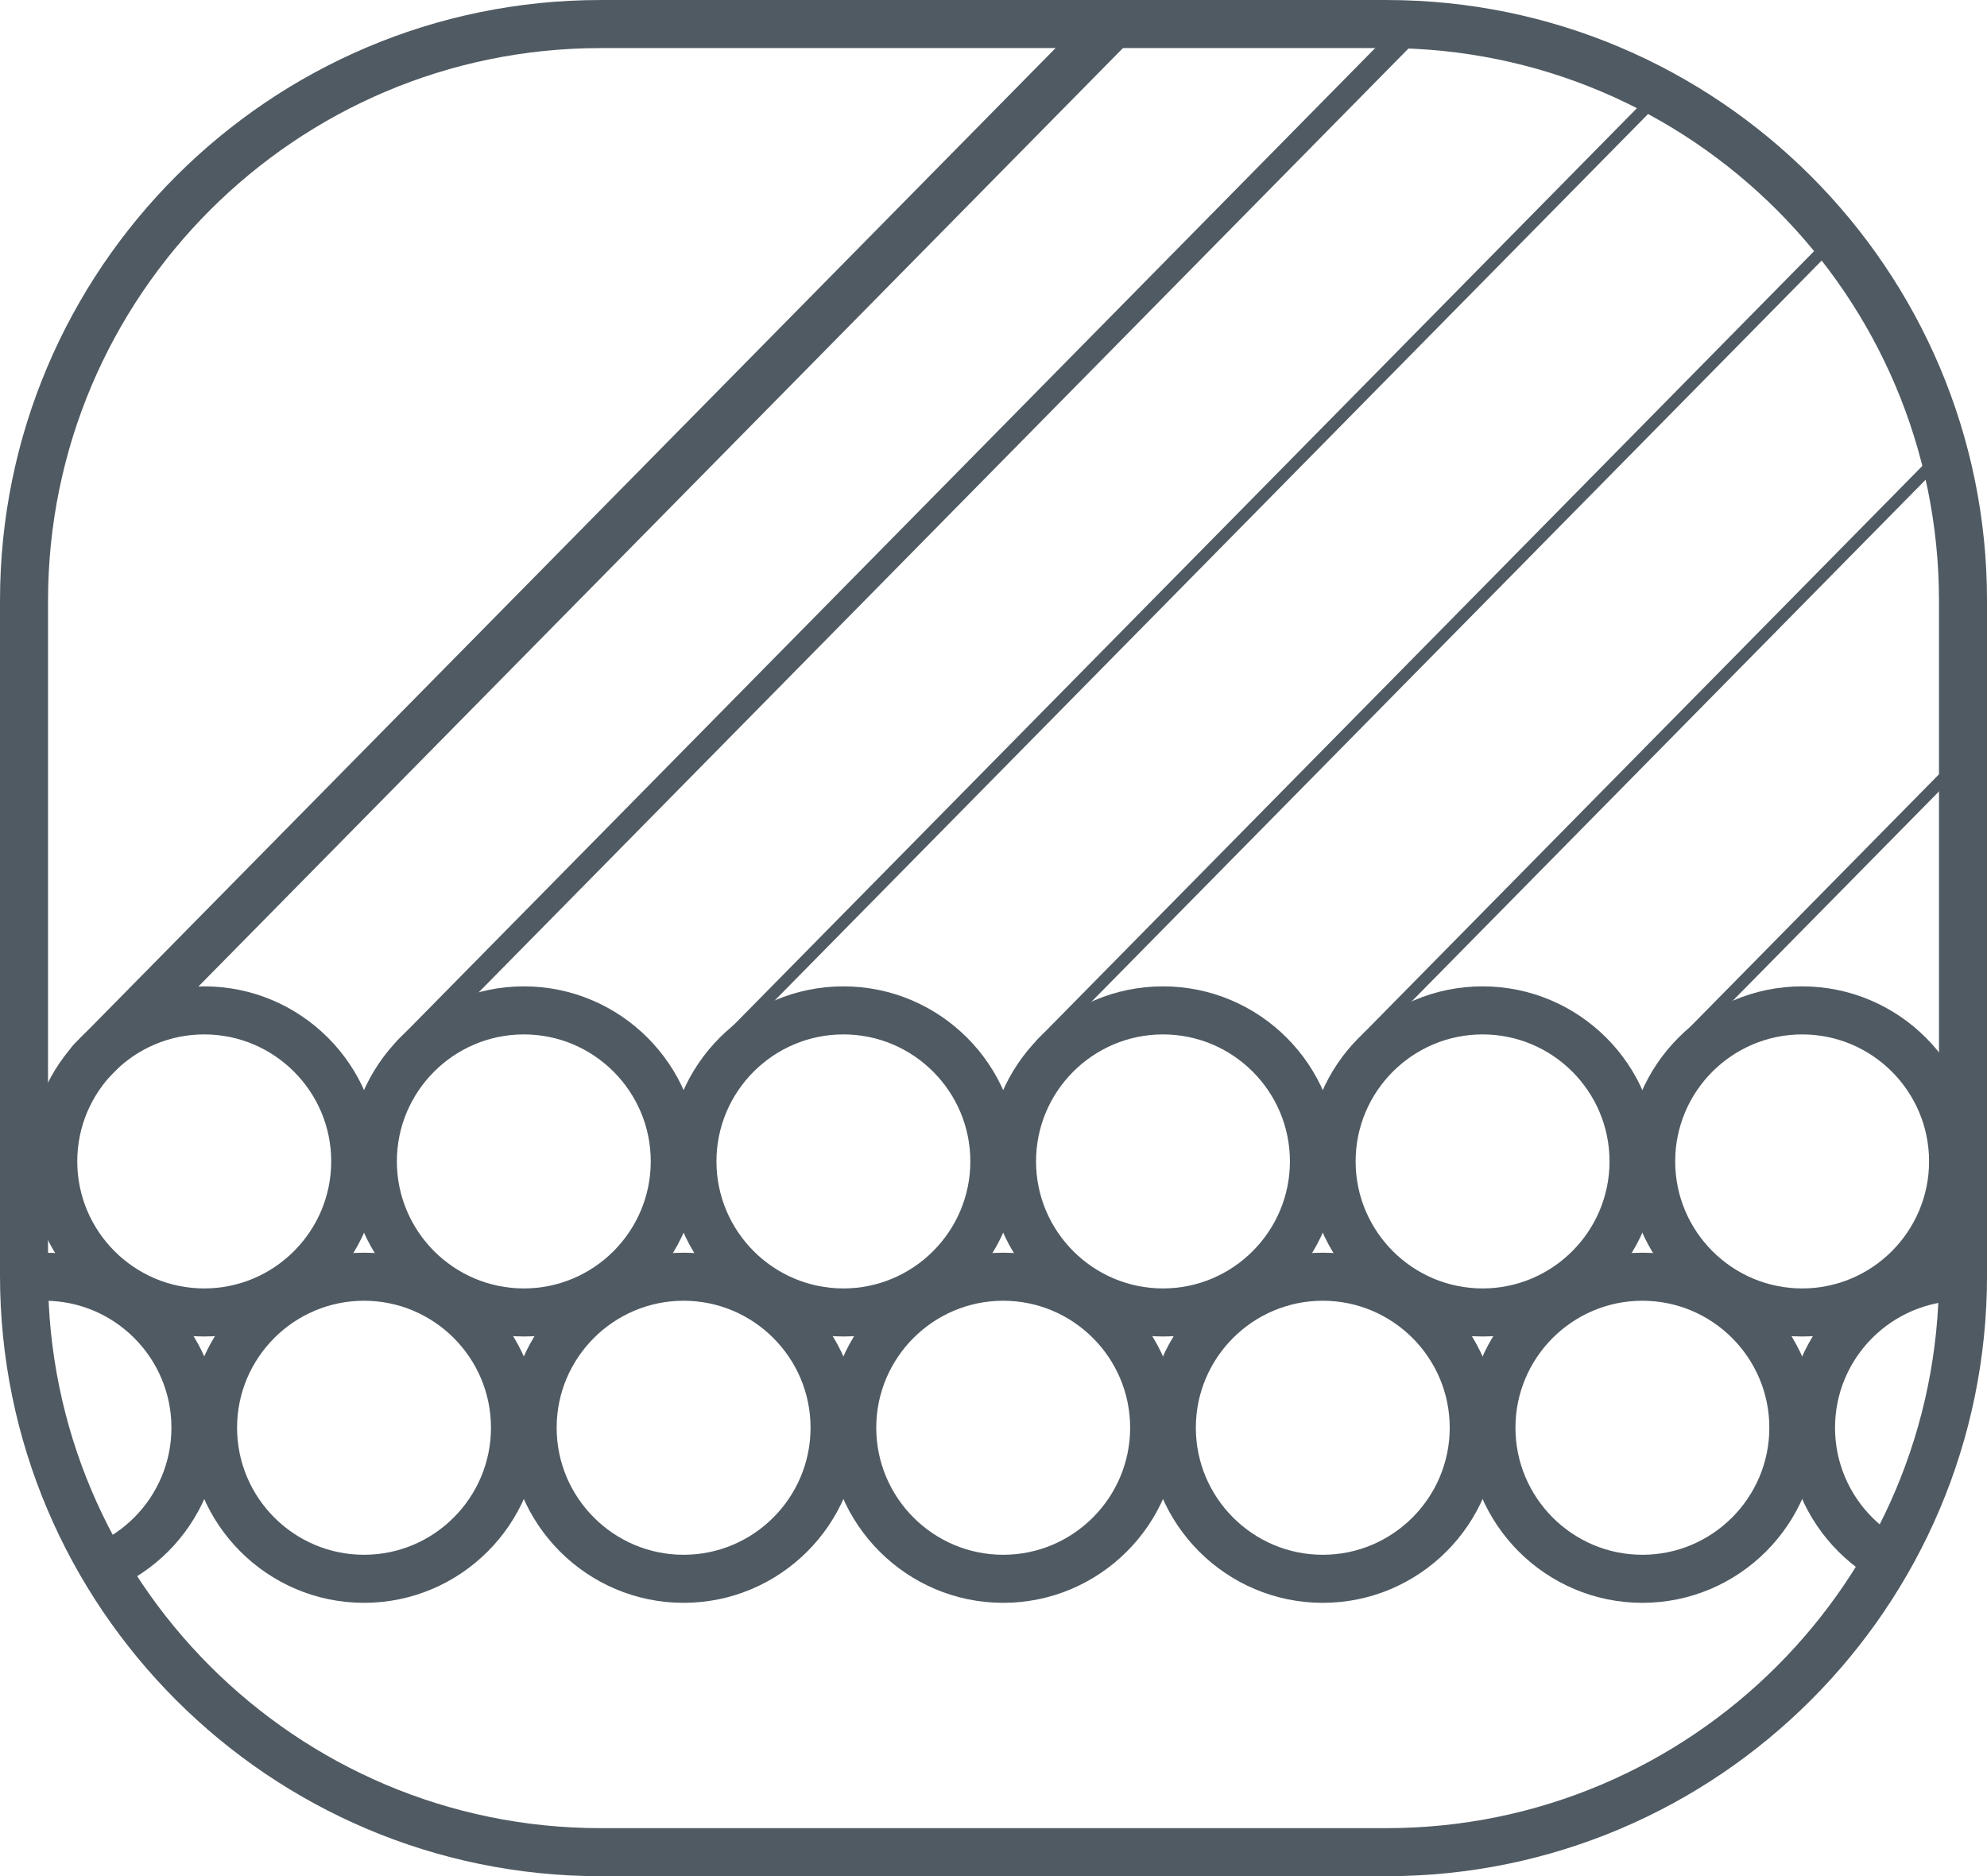 <?xml version="1.0" encoding="utf-8"?>
<!-- Generator: Adobe Illustrator 15.1.0, SVG Export Plug-In . SVG Version: 6.00 Build 0)  -->
<!DOCTYPE svg PUBLIC "-//W3C//DTD SVG 1.1//EN" "http://www.w3.org/Graphics/SVG/1.1/DTD/svg11.dtd">
<svg version="1.1" id="Ebene_1" xmlns="http://www.w3.org/2000/svg" xmlns:xlink="http://www.w3.org/1999/xlink" x="0px" y="0px"
	 width="101.5px" height="95.83px" viewBox="0 0 101.5 95.83" enable-background="new 0 0 101.5 95.83" xml:space="preserve">
<g display="none">
	<g display="inline">
		<path fill="#505A62" d="M35.332,56.23c-12.675,0-22.99-10.316-22.99-22.996c0-12.678,10.315-22.99,22.99-22.99
			c12.678,0,22.993,10.312,22.993,22.99C58.325,45.914,48.01,56.23,35.332,56.23z M35.332,12.698
			c-11.323,0-20.536,9.213-20.536,20.536c0,11.326,9.212,20.542,20.536,20.542c11.326,0,20.539-9.216,20.539-20.542
			C55.871,21.911,46.658,12.698,35.332,12.698z"/>
		<path fill="#505A62" d="M66.161,56.23c-12.675,0-22.987-10.316-22.987-22.996c0-12.678,10.312-22.99,22.987-22.99
			c12.678,0,22.993,10.312,22.993,22.99C89.154,45.914,78.839,56.23,66.161,56.23z M66.161,12.698
			c-11.321,0-20.533,9.213-20.533,20.536c0,11.326,9.212,20.542,20.533,20.542c11.326,0,20.539-9.216,20.539-20.542
			C86.7,21.911,77.487,12.698,66.161,12.698z"/>
		<path fill="#505A62" d="M35.332,85.588c-12.675,0-22.99-10.314-22.99-22.992c0-12.679,10.315-22.994,22.99-22.994
			c12.678,0,22.993,10.315,22.993,22.994C58.325,75.273,48.01,85.588,35.332,85.588z M35.332,42.056
			c-11.323,0-20.536,9.213-20.536,20.54c0,11.326,9.212,20.538,20.536,20.538c11.326,0,20.539-9.212,20.539-20.538
			C55.871,51.269,46.658,42.056,35.332,42.056z"/>
		<path fill="#505A62" d="M66.161,85.588c-12.675,0-22.987-10.314-22.987-22.992c0-12.679,10.312-22.994,22.987-22.994
			c12.678,0,22.993,10.315,22.993,22.994C89.154,75.273,78.839,85.588,66.161,85.588z M66.161,42.056
			c-11.321,0-20.533,9.213-20.533,20.54c0,11.326,9.212,20.538,20.533,20.538c11.326,0,20.539-9.212,20.539-20.538
			C86.7,51.269,77.487,42.056,66.161,42.056z"/>
	</g>
	<path display="inline" fill="#505A62" d="M70.825,95.826H30.676C13.761,95.826,0,82.065,0,65.15V30.678
		C0,13.762,13.761,0.001,30.676,0.001h40.149c16.915,0,30.676,13.761,30.676,30.676V65.15
		C101.501,82.065,87.74,95.826,70.825,95.826z M30.676,2.456c-15.563,0-28.222,12.661-28.222,28.222V65.15
		c0,15.559,12.659,28.222,28.222,28.222h40.149c15.561,0,28.222-12.663,28.222-28.222V30.678c0-15.561-12.661-28.222-28.222-28.222
		H30.676z"/>
</g>
<g display="none">
	<path display="inline" fill="#505A62" d="M70.823,95.824H30.677c-16.915,0-30.676-13.762-30.676-30.676v-34.47
		c0-16.915,13.761-30.676,30.676-30.676h40.146c16.914,0,30.676,13.761,30.676,30.676v34.47
		C101.499,82.062,87.737,95.824,70.823,95.824z M30.677,2.457c-15.562,0-28.222,12.661-28.222,28.222v34.47
		c0,15.561,12.66,28.222,28.222,28.222h40.146c15.562,0,28.222-12.661,28.222-28.222v-34.47c0-15.561-12.659-28.222-28.222-28.222
		H30.677z"/>
	<g display="inline">
		<defs>
			<path id="SVGID_1_" d="M100.271,65.148c0,16.268-13.186,29.448-29.448,29.448H30.677c-16.268,0-29.449-13.181-29.449-29.448
				v-34.47c0-16.263,13.181-29.449,29.449-29.449h40.146c16.263,0,29.448,13.186,29.448,29.449V65.148z"/>
		</defs>
		<clipPath id="SVGID_2_">
			<use xlink:href="#SVGID_1_"  overflow="visible"/>
		</clipPath>
		<g clip-path="url(#SVGID_2_)">
			<path fill="#505A62" d="M27.935,96.306l-2.37-0.638c5.894-21.995,2.608-33.583-0.87-45.849
				c-3.567-12.579-7.256-25.588-0.667-50.293l2.371,0.632c-6.415,24.052-2.82,36.732,0.657,48.993
				C30.472,61.196,34.003,73.653,27.935,96.306z"/>
			<path fill="#505A62" d="M44.556,96.306l-2.368-0.638c5.894-21.995,2.607-33.583-0.87-45.849
				c-3.568-12.579-7.254-25.59-0.668-50.293l2.372,0.632c-6.413,24.052-2.818,36.729,0.657,48.993
				C47.096,61.196,50.626,73.653,44.556,96.306z"/>
			<path fill="#505A62" d="M61.179,96.306l-2.367-0.638c5.896-21.995,2.607-33.583-0.873-45.849
				c-3.565-12.581-7.253-25.59-0.666-50.293l2.373,0.632c-6.415,24.052-2.818,36.729,0.656,48.99
				C63.72,61.196,67.252,73.653,61.179,96.306z"/>
			<path fill="#505A62" d="M77.802,96.306l-2.368-0.638c5.896-21.995,2.607-33.583-0.872-45.849
				c-3.566-12.579-7.252-25.59-0.666-50.293l2.372,0.632c-6.413,24.052-2.818,36.729,0.657,48.993
				C80.342,61.196,83.874,73.653,77.802,96.306z"/>
		</g>
	</g>
</g>
<g display="none">
	<path display="inline" fill="#505A62" d="M70.823,95.821H30.677c-16.915,0-30.676-13.761-30.676-30.676V30.68
		c0-16.915,13.761-30.676,30.676-30.676h40.146c16.914,0,30.676,13.761,30.676,30.676v34.466
		C101.499,82.061,87.737,95.821,70.823,95.821z M30.677,2.458c-15.562,0-28.222,12.661-28.222,28.222v34.466
		c0,15.563,12.66,28.222,28.222,28.222h40.146c15.562,0,28.222-12.658,28.222-28.222V30.68c0-15.561-12.659-28.222-28.222-28.222
		H30.677z"/>
	<g display="inline">
		<defs>
			<path id="SVGID_3_" d="M100.271,65.146c0,16.268-13.186,29.449-29.448,29.449H30.677c-16.268,0-29.449-13.182-29.449-29.449
				V30.68c0-16.263,13.181-29.449,29.449-29.449h40.146c16.263,0,29.448,13.186,29.448,29.449V65.146z"/>
		</defs>
		<clipPath id="SVGID_4_">
			<use xlink:href="#SVGID_3_"  overflow="visible"/>
		</clipPath>
		<g clip-path="url(#SVGID_4_)">
			
				<rect x="12.711" y="13.044" transform="matrix(0.414 0.91 -0.91 0.414 74.138 29.778)" fill="#505A62" width="2.454" height="118.871"/>
			
				<rect x="37.251" y="13.045" transform="matrix(0.414 0.91 -0.91 0.414 88.516 7.441)" fill="#505A62" width="2.454" height="118.87"/>
			
				<rect x="61.792" y="13.044" transform="matrix(0.414 0.91 -0.91 0.414 102.894 -14.897)" fill="#505A62" width="2.454" height="118.87"/>
			
				<rect x="86.333" y="13.044" transform="matrix(0.414 0.91 -0.91 0.414 117.252 -37.24)" fill="#505A62" width="2.454" height="118.871"/>
			
				<rect x="28.127" y="71.253" transform="matrix(0.91 0.414 -0.414 0.91 37.892 -29.762)" fill="#505A62" width="118.872" height="2.453"/>
			
				<rect x="3.586" y="71.253" transform="matrix(0.91 0.414 -0.414 0.91 35.687 -19.596)" fill="#505A62" width="118.873" height="2.454"/>
			
				<rect x="-20.954" y="71.253" transform="matrix(0.91 0.414 -0.414 0.91 33.482 -9.43)" fill="#505A62" width="118.872" height="2.454"/>
			
				<rect x="-45.495" y="71.253" transform="matrix(0.91 0.414 -0.414 0.91 31.277 0.736)" fill="#505A62" width="118.873" height="2.454"/>
		</g>
	</g>
</g>
<g display="none">
	<g display="inline">
		<defs>
			<path id="SVGID_5_" d="M100.274,65.15c0,16.263-13.187,29.449-29.449,29.449H30.676C14.411,94.6,1.227,81.413,1.227,65.15V30.678
				c0-16.264,13.184-29.449,29.449-29.449h40.149c16.263,0,29.449,13.186,29.449,29.449V65.15z"/>
		</defs>
		<clipPath id="SVGID_6_">
			<use xlink:href="#SVGID_5_"  overflow="visible"/>
		</clipPath>
		<path clip-path="url(#SVGID_6_)" fill="#505A62" d="M72.838,41.114c-7.307,0-13.253-5.943-13.253-13.251
			c0-7.307,5.946-13.25,13.253-13.25c7.305,0,13.248,5.943,13.248,13.25C86.086,35.171,80.143,41.114,72.838,41.114z M72.838,17.067
			c-5.953,0-10.799,4.844-10.799,10.796c0,5.953,4.846,10.797,10.799,10.797s10.794-4.844,10.794-10.797
			C83.632,21.911,78.791,17.067,72.838,17.067z"/>
		
			<rect x="-22.977" y="57.391" transform="matrix(0.92 0.391 -0.391 0.92 27.306 -16.809)" clip-path="url(#SVGID_6_)" fill="#505A62" width="155.775" height="2.453"/>
		
			<rect x="-22.976" y="75.38" transform="matrix(0.92 0.391 -0.391 0.92 34.341 -15.375)" clip-path="url(#SVGID_6_)" fill="#505A62" width="155.774" height="2.454"/>
		
			<rect x="-22.976" y="93.367" transform="matrix(0.92 0.391 -0.391 0.92 41.378 -13.942)" clip-path="url(#SVGID_6_)" fill="#505A62" width="155.774" height="2.454"/>
	</g>
	<path display="inline" fill="#505A62" d="M70.825,95.826H30.676C13.761,95.826,0,82.065,0,65.15V30.678
		C0,13.762,13.761,0.001,30.676,0.001h40.149c16.915,0,30.676,13.761,30.676,30.676V65.15
		C101.501,82.065,87.74,95.826,70.825,95.826z M30.676,2.456c-15.563,0-28.222,12.661-28.222,28.222V65.15
		c0,15.559,12.659,28.222,28.222,28.222h40.149c15.561,0,28.222-12.663,28.222-28.222V30.678c0-15.561-12.661-28.222-28.222-28.222
		H30.676z"/>
</g>
<g>
	<path fill="#505A62" d="M70.825,95.826H30.676C13.761,95.826,0,82.065,0,65.15V30.678C0,13.762,13.761,0.001,30.676,0.001h40.149
		c16.915,0,30.676,13.761,30.676,30.676V65.15C101.501,82.065,87.74,95.826,70.825,95.826z M30.676,2.456
		c-15.563,0-28.222,12.661-28.222,28.222V65.15c0,15.559,12.659,28.222,28.222,28.222h40.149c15.563,0,28.222-12.663,28.222-28.222
		V30.678c0-15.561-12.658-28.222-28.222-28.222H30.676z"/>
	<g>
		<defs>
			<path id="SVGID_7_" d="M100.274,65.15c0,16.263-13.187,29.449-29.449,29.449H30.676C14.411,94.6,1.227,81.413,1.227,65.15V30.678
				c0-16.264,13.184-29.449,29.449-29.449h40.149c16.263,0,29.449,13.186,29.449,29.449V65.15z"/>
		</defs>
		<clipPath id="SVGID_8_">
			<use xlink:href="#SVGID_7_"  overflow="visible"/>
		</clipPath>
		<g clip-path="url(#SVGID_8_)">
			<path fill="#505A62" d="M-71.189,68.261c-4.93,0-8.941-4.012-8.941-8.943c0-4.933,4.012-8.94,8.941-8.94
				c4.927,0,8.937,4.008,8.937,8.94C-62.253,64.249-66.262,68.261-71.189,68.261z M-71.189,52.832c-3.578,0-6.487,2.909-6.487,6.485
				c0,3.575,2.909,6.489,6.487,6.489c3.576,0,6.483-2.914,6.483-6.489C-64.707,55.741-67.614,52.832-71.189,52.832z"/>
			<path fill="#505A62" d="M-54.867,68.261c-4.93,0-8.939-4.012-8.939-8.943c0-4.933,4.009-8.94,8.939-8.94s8.942,4.008,8.942,8.94
				C-45.925,64.249-49.937,68.261-54.867,68.261z M-54.867,52.832c-3.576,0-6.485,2.909-6.485,6.485
				c0,3.575,2.909,6.489,6.485,6.489c3.578,0,6.488-2.914,6.488-6.489C-48.379,55.741-51.289,52.832-54.867,52.832z"/>
			<path fill="#505A62" d="M-38.542,68.261c-4.93,0-8.939-4.012-8.939-8.943c0-4.933,4.009-8.94,8.939-8.94s8.939,4.008,8.939,8.94
				C-29.602,64.249-33.612,68.261-38.542,68.261z M-38.542,52.832c-3.575,0-6.485,2.909-6.485,6.485c0,3.575,2.91,6.489,6.485,6.489
				c3.576,0,6.485-2.914,6.485-6.489C-32.056,55.741-34.966,52.832-38.542,52.832z"/>
			<path fill="#505A62" d="M-22.216,68.261c-4.93,0-8.939-4.012-8.939-8.943c0-4.933,4.01-8.94,8.939-8.94s8.939,4.008,8.939,8.94
				C-13.277,64.249-17.286,68.261-22.216,68.261z M-22.216,52.832c-3.576,0-6.485,2.909-6.485,6.485c0,3.575,2.91,6.489,6.485,6.489
				s6.485-2.914,6.485-6.489C-15.731,55.741-18.64,52.832-22.216,52.832z"/>
			<path fill="#505A62" d="M-5.891,68.261c-4.93,0-8.941-4.012-8.941-8.943c0-4.933,4.012-8.94,8.941-8.94
				c4.927,0,8.937,4.008,8.937,8.94C3.046,64.249-0.963,68.261-5.891,68.261z M-5.891,52.832c-3.578,0-6.487,2.909-6.487,6.485
				c0,3.575,2.909,6.489,6.487,6.489c3.576,0,6.482-2.914,6.482-6.489C0.592,55.741-2.315,52.832-5.891,52.832z"/>
			<path fill="#505A62" d="M10.432,68.261c-4.927,0-8.939-4.012-8.939-8.943c0-4.933,4.012-8.94,8.939-8.94
				c4.93,0,8.941,4.008,8.941,8.94C19.374,64.249,15.362,68.261,10.432,68.261z M10.432,52.832c-3.576,0-6.485,2.909-6.485,6.485
				c0,3.575,2.909,6.489,6.485,6.489c3.578,0,6.487-2.914,6.487-6.489C16.919,55.741,14.01,52.832,10.432,52.832z"/>
			<path fill="#505A62" d="M26.76,68.261c-4.93,0-8.941-4.012-8.941-8.943c0-4.933,4.012-8.94,8.941-8.94
				c4.928,0,8.937,4.008,8.937,8.94C35.696,64.249,31.688,68.261,26.76,68.261z M26.76,52.832c-3.578,0-6.487,2.909-6.487,6.485
				c0,3.575,2.909,6.489,6.487,6.489c3.576,0,6.482-2.914,6.482-6.489C33.242,55.741,30.336,52.832,26.76,52.832z"/>
			<path fill="#505A62" d="M43.083,68.261c-4.93,0-8.939-4.012-8.939-8.943c0-4.933,4.01-8.94,8.939-8.94
				c4.927,0,8.938,4.008,8.938,8.94C52.021,64.249,48.01,68.261,43.083,68.261z M43.083,52.832c-3.576,0-6.485,2.909-6.485,6.485
				c0,3.575,2.909,6.489,6.485,6.489c3.575,0,6.484-2.914,6.484-6.489C49.567,55.741,46.658,52.832,43.083,52.832z"/>
			<path fill="#505A62" d="M59.408,68.261c-4.93,0-8.939-4.012-8.939-8.943c0-4.933,4.01-8.94,8.939-8.94
				c4.927,0,8.938,4.008,8.938,8.94C68.347,64.249,64.335,68.261,59.408,68.261z M59.408,52.832c-3.576,0-6.485,2.909-6.485,6.485
				c0,3.575,2.909,6.489,6.485,6.489c3.575,0,6.484-2.914,6.484-6.489C65.893,55.741,62.983,52.832,59.408,52.832z"/>
			<path fill="#505A62" d="M75.733,68.261c-4.93,0-8.939-4.012-8.939-8.943c0-4.933,4.01-8.94,8.939-8.94
				c4.927,0,8.939,4.008,8.939,8.94C84.673,64.249,80.66,68.261,75.733,68.261z M75.733,52.832c-3.576,0-6.485,2.909-6.485,6.485
				c0,3.575,2.909,6.489,6.485,6.489c3.575,0,6.485-2.914,6.485-6.489C82.219,55.741,79.309,52.832,75.733,52.832z"/>
			<path fill="#505A62" d="M92.059,68.261c-4.932,0-8.941-4.012-8.941-8.943c0-4.933,4.01-8.94,8.941-8.94
				c4.928,0,8.937,4.008,8.937,8.94C100.995,64.249,96.986,68.261,92.059,68.261z M92.059,52.832c-3.578,0-6.487,2.909-6.487,6.485
				c0,3.575,2.909,6.489,6.487,6.489c3.575,0,6.482-2.914,6.482-6.489C98.541,55.741,95.634,52.832,92.059,52.832z"/>
			<path fill="#505A62" d="M108.382,68.261c-4.93,0-8.938-4.012-8.938-8.943c0-4.933,4.008-8.94,8.938-8.94s8.941,4.008,8.941,8.94
				C117.323,64.249,113.312,68.261,108.382,68.261z M108.382,52.832c-3.576,0-6.483,2.909-6.483,6.485
				c0,3.575,2.907,6.489,6.483,6.489c3.578,0,6.487-2.914,6.487-6.489C114.869,55.741,111.96,52.832,108.382,52.832z"/>
			<path fill="#505A62" d="M124.709,68.261c-4.932,0-8.941-4.012-8.941-8.943c0-4.933,4.01-8.94,8.941-8.94
				c4.928,0,8.937,4.008,8.937,8.94C133.646,64.249,129.637,68.261,124.709,68.261z M124.709,52.832
				c-3.578,0-6.487,2.909-6.487,6.485c0,3.575,2.909,6.489,6.487,6.489c3.576,0,6.482-2.914,6.482-6.489
				C131.191,55.741,128.285,52.832,124.709,52.832z"/>
			<path fill="#505A62" d="M141.032,68.261c-4.93,0-8.941-4.012-8.941-8.943c0-4.933,4.012-8.94,8.941-8.94s8.938,4.008,8.938,8.94
				C149.971,64.249,145.962,68.261,141.032,68.261z M141.032,52.832c-3.578,0-6.487,2.909-6.487,6.485
				c0,3.575,2.909,6.489,6.487,6.489c3.575,0,6.484-2.914,6.484-6.489C147.517,55.741,144.607,52.832,141.032,52.832z"/>
			<path fill="#505A62" d="M-79.352,81.864c-4.93,0-8.941-4.012-8.941-8.944c0-4.932,4.012-8.939,8.941-8.939
				c4.927,0,8.937,4.008,8.937,8.939C-70.416,77.853-74.425,81.864-79.352,81.864z M-79.352,66.435c-3.578,0-6.487,2.91-6.487,6.485
				c0,3.576,2.909,6.49,6.487,6.49c3.576,0,6.482-2.914,6.482-6.49C-72.87,69.345-75.776,66.435-79.352,66.435z"/>
			<path fill="#505A62" d="M-63.029,81.864c-4.93,0-8.939-4.012-8.939-8.944c0-4.932,4.009-8.939,8.939-8.939
				s8.939,4.008,8.939,8.939C-54.09,77.853-58.1,81.864-63.029,81.864z M-63.029,66.435c-3.576,0-6.485,2.91-6.485,6.485
				c0,3.576,2.909,6.49,6.485,6.49s6.485-2.914,6.485-6.49C-56.544,69.345-59.454,66.435-63.029,66.435z"/>
			<path fill="#505A62" d="M-46.704,81.864c-4.927,0-8.939-4.012-8.939-8.944c0-4.932,4.012-8.939,8.939-8.939
				c4.93,0,8.939,4.008,8.939,8.939C-37.765,77.853-41.774,81.864-46.704,81.864z M-46.704,66.435c-3.576,0-6.485,2.91-6.485,6.485
				c0,3.576,2.909,6.49,6.485,6.49s6.485-2.914,6.485-6.49C-40.219,69.345-43.128,66.435-46.704,66.435z"/>
			<path fill="#505A62" d="M-30.378,81.864c-4.93,0-8.939-4.012-8.939-8.944c0-4.932,4.01-8.939,8.939-8.939
				s8.939,4.008,8.939,8.939C-21.439,77.853-25.449,81.864-30.378,81.864z M-30.378,66.435c-3.576,0-6.485,2.91-6.485,6.485
				c0,3.576,2.91,6.49,6.485,6.49c3.575,0,6.485-2.914,6.485-6.49C-23.894,69.345-26.803,66.435-30.378,66.435z"/>
			<path fill="#505A62" d="M-14.053,81.864c-4.93,0-8.941-4.012-8.941-8.944c0-4.932,4.012-8.939,8.941-8.939
				c4.927,0,8.939,4.008,8.939,8.939C-5.114,77.853-9.126,81.864-14.053,81.864z M-14.053,66.435c-3.578,0-6.488,2.91-6.488,6.485
				c0,3.576,2.91,6.49,6.488,6.49c3.576,0,6.485-2.914,6.485-6.49C-7.568,69.345-10.478,66.435-14.053,66.435z"/>
			<path fill="#505A62" d="M2.272,81.864c-4.93,0-8.939-4.012-8.939-8.944c0-4.932,4.009-8.939,8.939-8.939
				c4.927,0,8.939,4.008,8.939,8.939C11.211,77.853,7.199,81.864,2.272,81.864z M2.272,66.435c-3.576,0-6.485,2.91-6.485,6.485
				c0,3.576,2.909,6.49,6.485,6.49s6.485-2.914,6.485-6.49C8.757,69.345,5.848,66.435,2.272,66.435z"/>
			<path fill="#505A62" d="M18.595,81.864c-4.927,0-8.939-4.012-8.939-8.944c0-4.932,4.012-8.939,8.939-8.939
				c4.93,0,8.939,4.008,8.939,8.939C27.534,77.853,23.524,81.864,18.595,81.864z M18.595,66.435c-3.576,0-6.485,2.91-6.485,6.485
				c0,3.576,2.909,6.49,6.485,6.49c3.576,0,6.485-2.914,6.485-6.49C25.08,69.345,22.171,66.435,18.595,66.435z"/>
			<path fill="#505A62" d="M34.92,81.864c-4.93,0-8.938-4.012-8.938-8.944c0-4.932,4.009-8.939,8.938-8.939
				c4.928,0,8.939,4.008,8.939,8.939C43.859,77.853,39.848,81.864,34.92,81.864z M34.92,66.435c-3.575,0-6.485,2.91-6.485,6.485
				c0,3.576,2.91,6.49,6.485,6.49c3.576,0,6.485-2.914,6.485-6.49C41.405,69.345,38.496,66.435,34.92,66.435z"/>
			<path fill="#505A62" d="M51.245,81.864c-4.927,0-8.938-4.012-8.938-8.944c0-4.932,4.012-8.939,8.938-8.939
				c4.928,0,8.939,4.008,8.939,8.939C60.185,77.853,56.173,81.864,51.245,81.864z M51.245,66.435c-3.575,0-6.484,2.91-6.484,6.485
				c0,3.576,2.909,6.49,6.484,6.49c3.576,0,6.485-2.914,6.485-6.49C57.73,69.345,54.821,66.435,51.245,66.435z"/>
			<path fill="#505A62" d="M67.57,81.864c-4.93,0-8.938-4.012-8.938-8.944c0-4.932,4.009-8.939,8.938-8.939
				c4.928,0,8.939,4.008,8.939,8.939C76.51,77.853,72.498,81.864,67.57,81.864z M67.57,66.435c-3.575,0-6.484,2.91-6.484,6.485
				c0,3.576,2.909,6.49,6.484,6.49c3.576,0,6.485-2.914,6.485-6.49C74.056,69.345,71.146,66.435,67.57,66.435z"/>
			<path fill="#505A62" d="M83.896,81.864c-4.93,0-8.938-4.012-8.938-8.944c0-4.932,4.009-8.939,8.938-8.939
				c4.928,0,8.939,4.008,8.939,8.939C92.835,77.853,88.823,81.864,83.896,81.864z M83.896,66.435c-3.575,0-6.484,2.91-6.484,6.485
				c0,3.576,2.909,6.49,6.484,6.49c3.576,0,6.485-2.914,6.485-6.49C90.381,69.345,87.472,66.435,83.896,66.435z"/>
			<path fill="#505A62" d="M100.222,81.864c-4.93,0-8.939-4.012-8.939-8.944c0-4.932,4.01-8.939,8.939-8.939
				c4.927,0,8.938,4.008,8.938,8.939C109.16,77.853,105.148,81.864,100.222,81.864z M100.222,66.435
				c-3.576,0-6.485,2.91-6.485,6.485c0,3.576,2.909,6.49,6.485,6.49c3.575,0,6.484-2.914,6.484-6.49
				C106.706,69.345,103.797,66.435,100.222,66.435z"/>
			<path fill="#505A62" d="M116.544,81.864c-4.93,0-8.939-4.012-8.939-8.944c0-4.932,4.01-8.939,8.939-8.939
				s8.939,4.008,8.939,8.939C125.483,77.853,121.474,81.864,116.544,81.864z M116.544,66.435c-3.575,0-6.485,2.91-6.485,6.485
				c0,3.576,2.91,6.49,6.485,6.49c3.576,0,6.485-2.914,6.485-6.49C123.029,69.345,120.12,66.435,116.544,66.435z"/>
			<path fill="#505A62" d="M132.869,81.864c-4.93,0-8.938-4.012-8.938-8.944c0-4.932,4.009-8.939,8.938-8.939
				s8.939,4.008,8.939,8.939C141.809,77.853,137.799,81.864,132.869,81.864z M132.869,66.435c-3.575,0-6.484,2.91-6.484,6.485
				c0,3.576,2.909,6.49,6.484,6.49c3.576,0,6.485-2.914,6.485-6.49C139.354,69.345,136.445,66.435,132.869,66.435z"/>
		</g>
		<path clip-path="url(#SVGID_8_)" fill="#505A62" d="M4.632,55.454c-0.312,0-0.623-0.12-0.863-0.354
			c-0.481-0.475-0.486-1.251-0.012-1.735L61.167-4.899c0.475-0.484,1.251-0.491,1.735-0.015c0.484,0.477,0.488,1.253,0.012,1.735
			L5.505,55.085C5.265,55.329,4.949,55.454,4.632,55.454z"/>
		<path clip-path="url(#SVGID_8_)" fill="#505A62" d="M20.735,54.193c-0.156,0-0.312-0.062-0.429-0.178
			c-0.242-0.239-0.245-0.628-0.007-0.867L77.708-5.118c0.235-0.244,0.628-0.242,0.867-0.005c0.24,0.237,0.245,0.625,0.005,0.868
			L21.173,54.012C21.054,54.131,20.893,54.193,20.735,54.193z"/>
		<path clip-path="url(#SVGID_8_)" fill="#505A62" d="M36.886,53.695c-0.077,0-0.154-0.029-0.216-0.092
			c-0.12-0.114-0.12-0.312,0-0.431L94.076-5.089c0.12-0.117,0.314-0.125,0.437-0.002c0.12,0.118,0.12,0.312,0,0.434L37.105,53.604
			C37.043,53.661,36.967,53.695,36.886,53.695z"/>
		<path clip-path="url(#SVGID_8_)" fill="#505A62" d="M53.182,53.643c-0.076,0-0.153-0.029-0.216-0.092
			c-0.119-0.114-0.119-0.312,0-0.431l57.407-58.262c0.12-0.12,0.316-0.125,0.437-0.002c0.119,0.118,0.119,0.312,0,0.434
			L53.402,53.551C53.34,53.608,53.264,53.643,53.182,53.643z"/>
		<path clip-path="url(#SVGID_8_)" fill="#505A62" d="M69.861,53.297c-0.076,0-0.153-0.028-0.215-0.091
			c-0.12-0.115-0.12-0.312,0-0.432l57.406-58.261c0.12-0.117,0.314-0.125,0.437-0.002c0.12,0.118,0.12,0.312,0,0.434L70.082,53.206
			C70.02,53.264,69.943,53.297,69.861,53.297z"/>
		<path clip-path="url(#SVGID_8_)" fill="#505A62" d="M85.89,53.643c-0.076,0-0.153-0.029-0.216-0.092
			c-0.119-0.114-0.119-0.312,0-0.431l57.407-58.262c0.12-0.12,0.313-0.125,0.437-0.002c0.119,0.118,0.119,0.312,0,0.434
			L86.11,53.551C86.048,53.608,85.972,53.643,85.89,53.643z"/>
	</g>
</g>
<g display="none">
	<path display="inline" fill="#505A62" d="M70.823,95.826H30.677c-16.915,0-30.676-13.761-30.676-30.676V30.678
		c0-16.916,13.761-30.676,30.676-30.676h40.146c16.914,0,30.676,13.761,30.676,30.676V65.15
		C101.499,82.065,87.737,95.826,70.823,95.826z M30.677,2.456c-15.561,0-28.222,12.661-28.222,28.222V65.15
		c0,15.559,12.661,28.222,28.222,28.222h40.146c15.562,0,28.222-12.663,28.222-28.222V30.678c0-15.561-12.659-28.222-28.222-28.222
		H30.677z"/>
	<g display="inline">
		<defs>
			<path id="SVGID_9_" d="M100.271,65.15c0,16.263-13.186,29.449-29.448,29.449H30.677C14.409,94.6,1.228,81.413,1.228,65.15V30.678
				c0-16.264,13.181-29.449,29.449-29.449h40.146c16.263,0,29.448,13.186,29.448,29.449V65.15z"/>
		</defs>
		<clipPath id="SVGID_10_">
			<use xlink:href="#SVGID_9_"  overflow="visible"/>
		</clipPath>
		<g clip-path="url(#SVGID_10_)">
			<g>
				<path fill="#505A62" d="M79.124,73.203c-0.312,0-0.628-0.12-0.867-0.359L57.244,51.83c-0.479-0.48-0.479-1.257,0-1.736
					c0.479-0.479,1.256-0.479,1.735,0l21.013,21.015c0.479,0.479,0.479,1.256,0,1.735C79.752,73.083,79.44,73.203,79.124,73.203z"/>
				<path fill="#505A62" d="M58.111,73.203c-0.312,0-0.628-0.12-0.867-0.359c-0.479-0.479-0.479-1.256,0-1.735l21.013-21.015
					c0.479-0.479,1.256-0.479,1.735,0c0.479,0.479,0.479,1.256,0,1.736L58.979,72.844C58.739,73.083,58.428,73.203,58.111,73.203z"
					/>
				<path fill="#505A62" d="M79.124,48.661c-0.312,0-0.628-0.12-0.867-0.359L57.244,27.288c-0.479-0.479-0.479-1.255,0-1.734
					s1.256-0.479,1.735,0l21.013,21.013c0.479,0.479,0.479,1.256,0,1.735C79.752,48.541,79.44,48.661,79.124,48.661z"/>
				<path fill="#505A62" d="M58.111,48.661c-0.312,0-0.628-0.12-0.867-0.359c-0.479-0.479-0.479-1.256,0-1.735l21.013-21.013
					c0.479-0.479,1.256-0.479,1.735,0s0.479,1.256,0,1.734L58.979,48.302C58.739,48.541,58.428,48.661,58.111,48.661z"/>
				<path fill="#505A62" d="M79.124,24.12c-0.312,0-0.628-0.12-0.867-0.359L57.244,2.748c-0.479-0.479-0.479-1.256,0-1.735
					c0.479-0.479,1.256-0.479,1.735,0l21.013,21.013c0.479,0.479,0.479,1.256,0,1.735C79.752,24,79.44,24.12,79.124,24.12z"/>
				<path fill="#505A62" d="M58.111,24.12c-0.312,0-0.628-0.12-0.867-0.359c-0.479-0.479-0.479-1.256,0-1.735L78.257,1.013
					c0.479-0.479,1.256-0.479,1.735,0c0.479,0.479,0.479,1.256,0,1.735L58.979,23.761C58.739,24,58.428,24.12,58.111,24.12z"/>
				<path fill="#505A62" d="M79.124-0.42c-0.312,0-0.628-0.12-0.867-0.359L57.244-21.794c-0.479-0.479-0.479-1.256,0-1.735
					c0.479-0.479,1.256-0.479,1.735,0L79.992-2.515c0.479,0.479,0.479,1.256,0,1.735C79.752-0.54,79.44-0.42,79.124-0.42z"/>
				<path fill="#505A62" d="M58.111-0.42c-0.312,0-0.628-0.12-0.867-0.359c-0.479-0.479-0.479-1.256,0-1.735l21.013-21.014
					c0.479-0.479,1.256-0.479,1.735,0c0.479,0.479,0.479,1.255,0,1.735L58.979-0.78C58.739-0.54,58.428-0.42,58.111-0.42z"/>
				<path fill="#505A62" d="M79.124,97.743c-0.312,0-0.628-0.119-0.867-0.359L57.244,76.371c-0.479-0.479-0.479-1.256,0-1.735
					s1.256-0.479,1.735,0l21.013,21.013c0.479,0.479,0.479,1.256,0,1.735C79.752,97.624,79.44,97.743,79.124,97.743z"/>
				<path fill="#505A62" d="M58.111,97.743c-0.312,0-0.628-0.119-0.867-0.359c-0.479-0.479-0.479-1.256,0-1.735l21.013-21.013
					c0.479-0.479,1.256-0.479,1.735,0s0.479,1.256,0,1.735L58.979,97.384C58.739,97.624,58.428,97.743,58.111,97.743z"/>
				<path fill="#505A62" d="M79.124,122.284c-0.312,0-0.628-0.12-0.867-0.359l-21.013-21.013c-0.479-0.479-0.479-1.256,0-1.735
					s1.256-0.479,1.735,0l21.013,21.013c0.479,0.479,0.479,1.256,0,1.735C79.752,122.164,79.44,122.284,79.124,122.284z"/>
				<path fill="#505A62" d="M58.111,122.284c-0.312,0-0.628-0.12-0.867-0.359c-0.479-0.479-0.479-1.256,0-1.735l21.013-21.013
					c0.479-0.479,1.256-0.479,1.735,0s0.479,1.256,0,1.735l-21.013,21.013C58.739,122.164,58.428,122.284,58.111,122.284z"/>
				<path fill="#505A62" d="M79.124,146.825c-0.312,0-0.628-0.12-0.867-0.36l-21.013-21.013c-0.479-0.479-0.479-1.256,0-1.735
					c0.479-0.479,1.256-0.479,1.735,0l21.013,21.014c0.479,0.479,0.479,1.256,0,1.734C79.752,146.705,79.44,146.825,79.124,146.825z
					"/>
				<path fill="#505A62" d="M58.111,146.825c-0.312,0-0.628-0.12-0.867-0.36c-0.479-0.479-0.479-1.256,0-1.734l21.013-21.014
					c0.479-0.479,1.256-0.479,1.735,0c0.479,0.479,0.479,1.256,0,1.735l-21.013,21.013
					C58.739,146.705,58.428,146.825,58.111,146.825z"/>
				<path fill="#505A62" d="M79.124,171.365c-0.312,0-0.628-0.12-0.867-0.359l-21.013-21.013c-0.479-0.479-0.479-1.256,0-1.735
					s1.256-0.479,1.735,0l21.013,21.013c0.479,0.479,0.479,1.256,0,1.735C79.752,171.245,79.44,171.365,79.124,171.365z"/>
				<path fill="#505A62" d="M58.111,171.365c-0.312,0-0.628-0.12-0.867-0.359c-0.479-0.479-0.479-1.256,0-1.735l21.013-21.013
					c0.479-0.479,1.256-0.479,1.735,0s0.479,1.256,0,1.735l-21.013,21.013C58.739,171.245,58.428,171.365,58.111,171.365z"/>
				<path fill="#505A62" d="M79.124,195.906c-0.312,0-0.628-0.12-0.867-0.359l-21.013-21.014c-0.479-0.479-0.479-1.256,0-1.734
					c0.479-0.479,1.256-0.479,1.735,0l21.013,21.013c0.479,0.479,0.479,1.256,0,1.735C79.752,195.786,79.44,195.906,79.124,195.906z
					"/>
				<path fill="#505A62" d="M58.111,195.906c-0.312,0-0.628-0.12-0.867-0.359c-0.479-0.479-0.479-1.256,0-1.735l21.013-21.013
					c0.479-0.479,1.256-0.479,1.735,0c0.479,0.479,0.479,1.256,0,1.734l-21.013,21.014
					C58.739,195.786,58.428,195.906,58.111,195.906z"/>
				<path fill="#505A62" d="M79.124,220.446c-0.312,0-0.628-0.119-0.867-0.359l-21.013-21.013c-0.479-0.479-0.479-1.256,0-1.735
					s1.256-0.479,1.735,0l21.013,21.014c0.479,0.479,0.479,1.255,0,1.734C79.752,220.327,79.44,220.446,79.124,220.446z"/>
				<path fill="#505A62" d="M58.111,220.446c-0.312,0-0.628-0.119-0.867-0.359c-0.479-0.479-0.479-1.256,0-1.734l21.013-21.014
					c0.479-0.479,1.256-0.479,1.735,0s0.479,1.256,0,1.735l-21.013,21.013C58.739,220.327,58.428,220.446,58.111,220.446z"/>
				<path fill="#505A62" d="M79.124,244.987c-0.312,0-0.628-0.12-0.867-0.359l-21.013-21.013c-0.479-0.479-0.479-1.256,0-1.735
					s1.256-0.479,1.735,0l21.013,21.013c0.479,0.479,0.479,1.256,0,1.735C79.752,244.867,79.44,244.987,79.124,244.987z"/>
				<path fill="#505A62" d="M58.111,244.987c-0.312,0-0.628-0.12-0.867-0.359c-0.479-0.479-0.479-1.256,0-1.735l21.013-21.013
					c0.479-0.479,1.256-0.479,1.735,0s0.479,1.256,0,1.735l-21.013,21.013C58.739,244.867,58.428,244.987,58.111,244.987z"/>
				<path fill="#505A62" d="M79.124,269.528c-0.312,0-0.628-0.12-0.867-0.36l-21.013-21.013c-0.479-0.479-0.479-1.256,0-1.734
					c0.479-0.479,1.256-0.479,1.735,0l21.013,21.013c0.479,0.479,0.479,1.256,0,1.734C79.752,269.408,79.44,269.528,79.124,269.528z
					"/>
				<path fill="#505A62" d="M58.111,269.528c-0.312,0-0.628-0.12-0.867-0.36c-0.479-0.479-0.479-1.255,0-1.734l21.013-21.013
					c0.479-0.479,1.256-0.479,1.735,0c0.479,0.479,0.479,1.255,0,1.734l-21.013,21.013
					C58.739,269.408,58.428,269.528,58.111,269.528z"/>
				<path fill="#505A62" d="M79.124,294.068c-0.312,0-0.628-0.119-0.867-0.359l-21.013-21.013c-0.479-0.479-0.479-1.256,0-1.735
					s1.256-0.479,1.735,0l21.013,21.013c0.479,0.479,0.479,1.256,0,1.735C79.752,293.949,79.44,294.068,79.124,294.068z"/>
				<path fill="#505A62" d="M58.111,294.068c-0.312,0-0.628-0.119-0.867-0.359c-0.479-0.479-0.479-1.256,0-1.735l21.013-21.013
					c0.479-0.479,1.256-0.479,1.735,0s0.479,1.256,0,1.735l-21.013,21.013C58.739,293.949,58.428,294.068,58.111,294.068z"/>
				<path fill="#505A62" d="M79.124,318.609c-0.312,0-0.628-0.12-0.867-0.359l-21.013-21.014c-0.479-0.479-0.479-1.255,0-1.734
					s1.256-0.479,1.735,0l21.013,21.013c0.479,0.479,0.479,1.256,0,1.735C79.752,318.489,79.44,318.609,79.124,318.609z"/>
				<path fill="#505A62" d="M58.111,318.609c-0.312,0-0.628-0.12-0.867-0.359c-0.479-0.479-0.479-1.256,0-1.735l21.013-21.013
					c0.479-0.479,1.256-0.479,1.735,0s0.479,1.256,0,1.734L58.979,318.25C58.739,318.489,58.428,318.609,58.111,318.609z"/>
			</g>
			<path fill="#505A62" d="M91.854,309.866c-0.167,0-0.307-0.139-0.307-0.307V-18.672c0-0.17,0.14-0.307,0.307-0.307
				c0.173,0,0.308,0.136,0.308,0.307V309.56C92.162,309.728,92.027,309.866,91.854,309.866z"/>
			<path fill="#505A62" d="M86.946,309.866c-0.167,0-0.307-0.139-0.307-0.307V-18.672c0-0.17,0.14-0.307,0.307-0.307
				c0.173,0,0.308,0.136,0.308,0.307V309.56C87.254,309.728,87.119,309.866,86.946,309.866z"/>
			<path fill="#505A62" d="M50.137,310.787c-0.678,0-1.227-0.552-1.227-1.228V-18.672c0-0.678,0.549-1.227,1.227-1.227
				c0.679,0,1.228,0.549,1.228,1.227V309.56C51.364,310.235,50.815,310.787,50.137,310.787z"/>
		</g>
	</g>
</g>
</svg>
